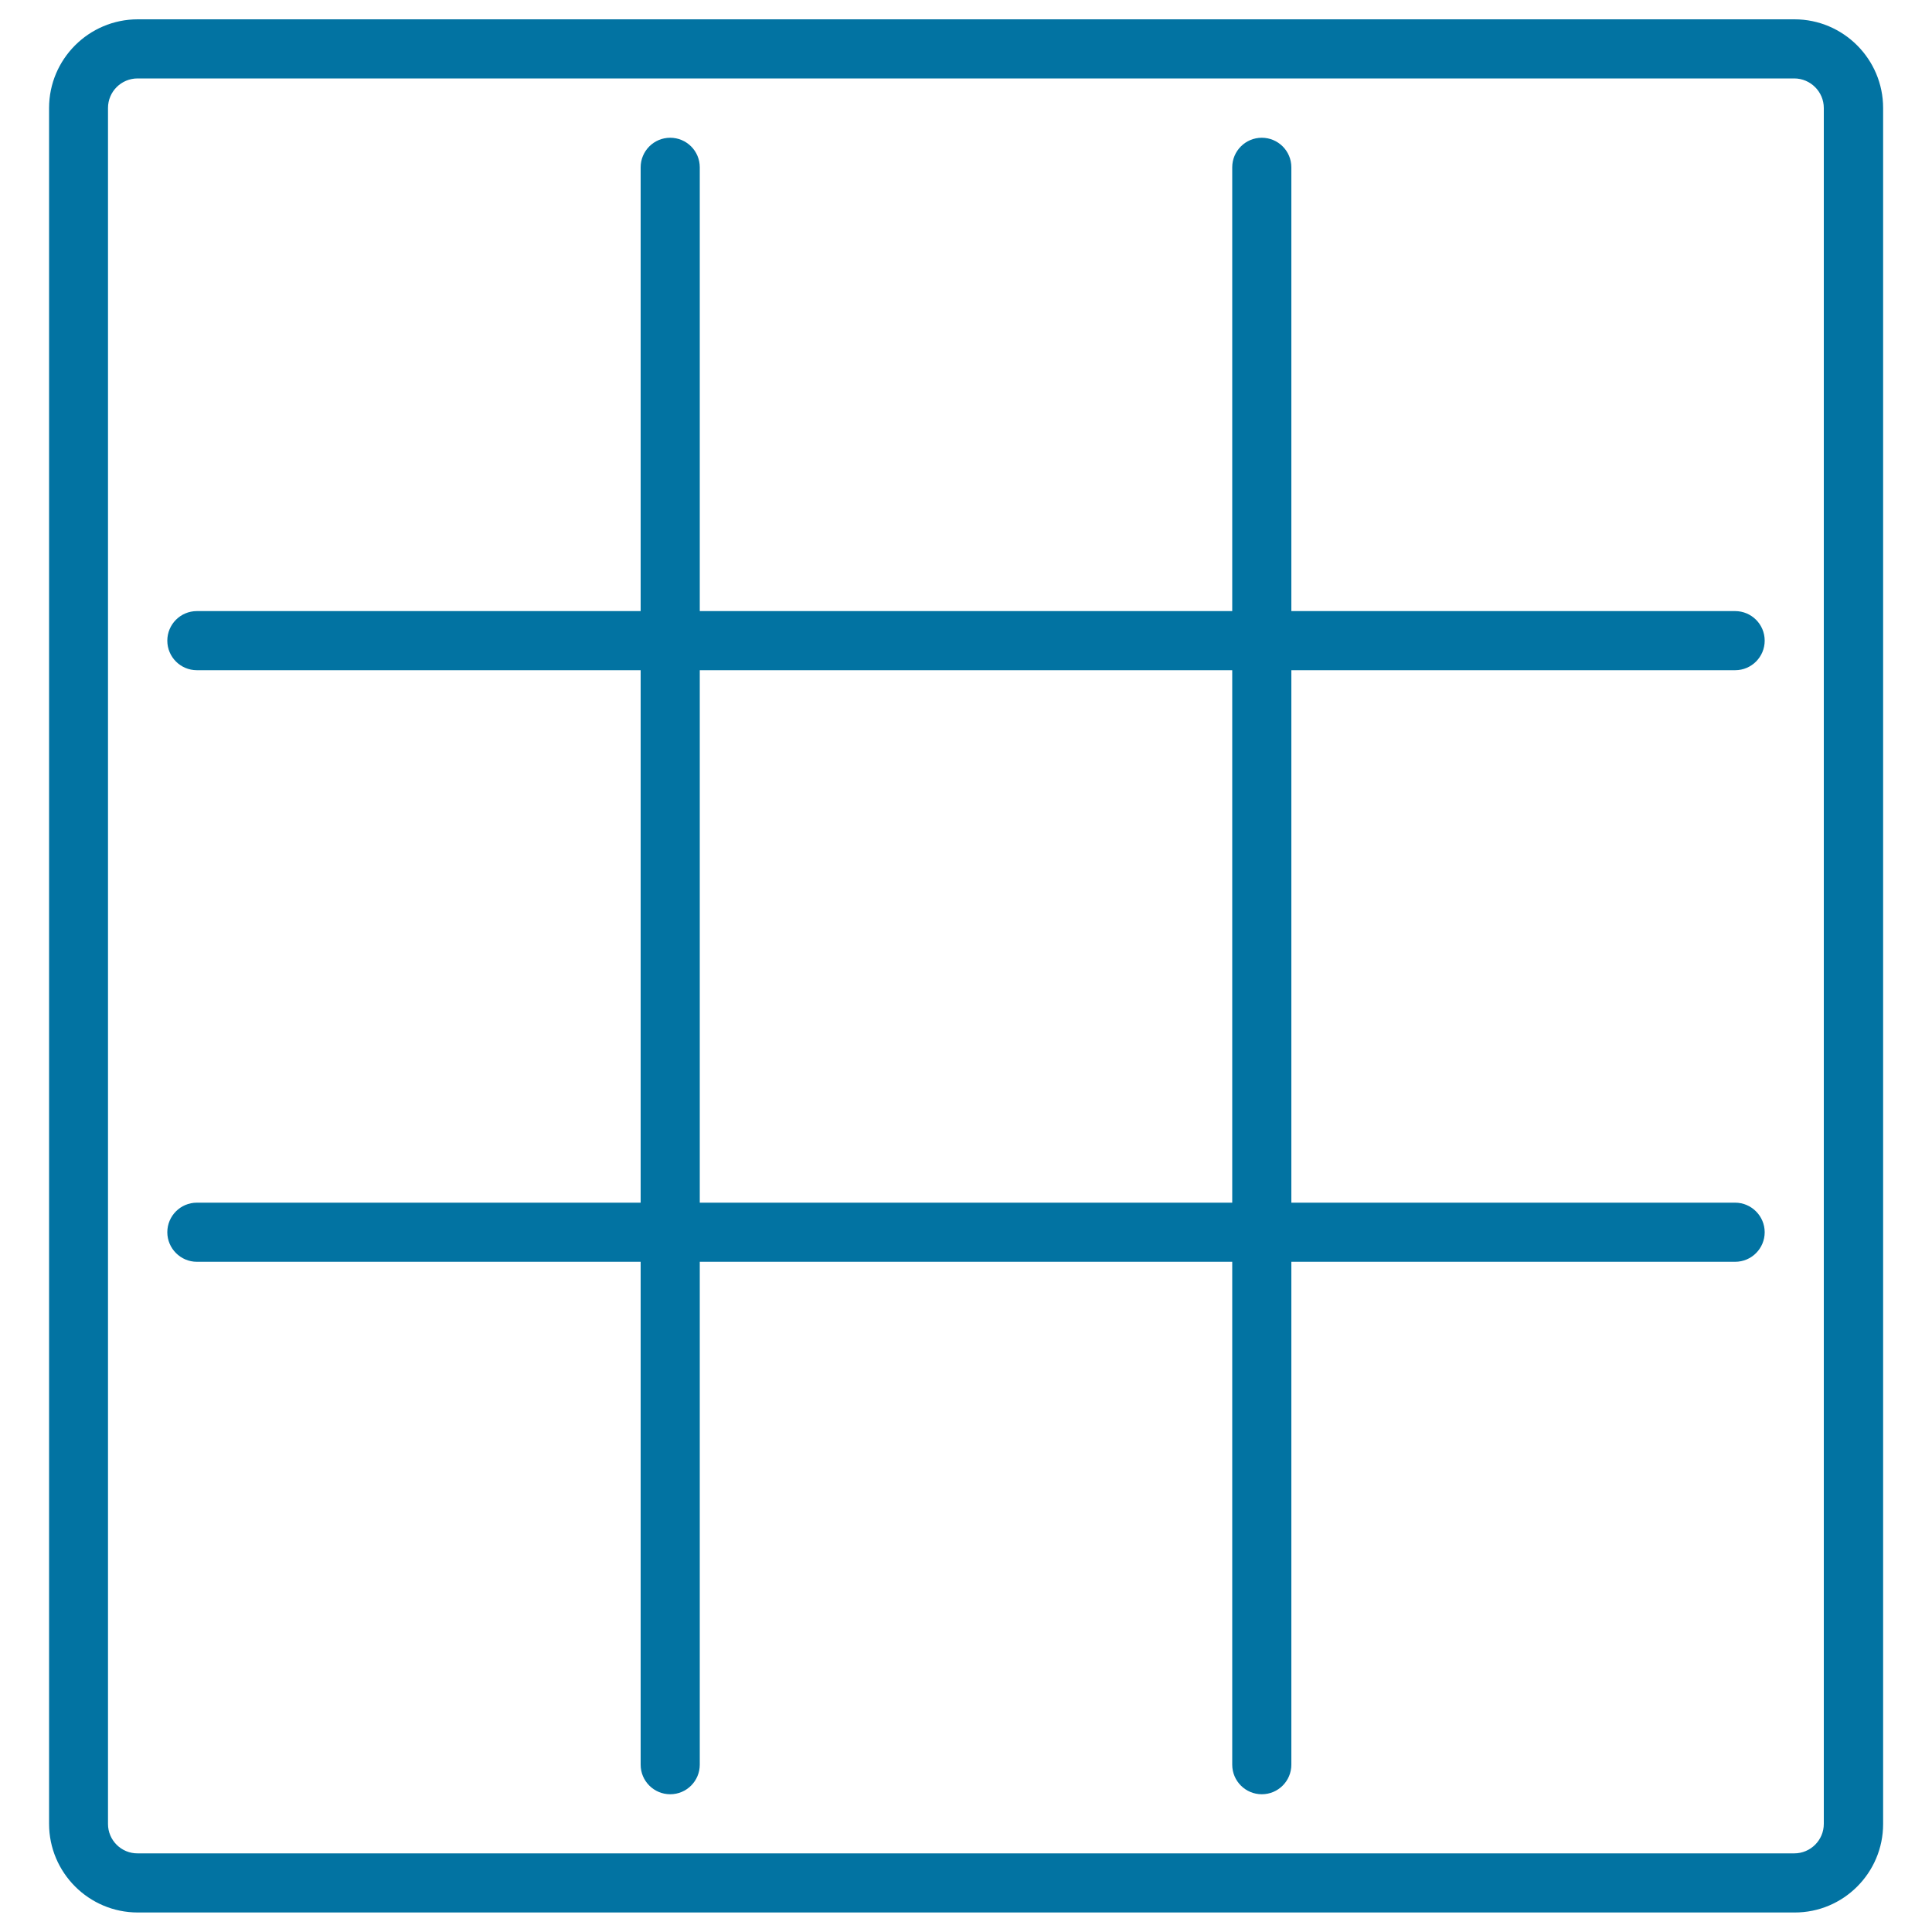 <svg xmlns="http://www.w3.org/2000/svg" viewBox="0 0 1000 1000" style="fill:#0273a2">
<title>Grid Squares SVG icon</title>
<g><path d="M898.1,346.9c8.5,0,15.3-6.9,15.3-15.3c0-8.5-6.9-15.3-15.3-15.3H668.4V86.6c0-8.5-6.9-15.3-15.3-15.3c-8.5,0-15.3,6.9-15.3,15.3v229.7H362.2V86.6c0-8.5-6.9-15.3-15.3-15.3c-8.5,0-15.3,6.9-15.3,15.3v229.7H101.9c-8.5,0-15.3,6.9-15.3,15.3c0,8.5,6.9,15.3,15.3,15.3h229.7v275.6H101.9c-8.5,0-15.3,6.9-15.3,15.3s6.9,15.3,15.3,15.3h229.7v260.3c0,8.5,6.9,15.3,15.3,15.3c8.5,0,15.3-6.9,15.3-15.3V653.1h275.6v260.3c0,8.5,6.9,15.3,15.3,15.3c8.5,0,15.3-6.9,15.3-15.3V653.1h229.7c8.5,0,15.3-6.9,15.3-15.3s-6.9-15.3-15.3-15.3H668.4V346.9H898.1z M637.8,622.5H362.2V346.9h275.6V622.5z M974.7,944.1V55.9c0-25.3-20.6-45.9-45.9-45.9H71.3c-25.3,0-45.9,20.6-45.9,45.9v888.1c0,25.3,20.6,45.9,45.9,45.9h857.5C954.1,990,974.7,969.4,974.7,944.1z M55.9,944.1V55.9c0-8.5,6.9-15.3,15.3-15.3h857.5c8.4,0,15.3,6.9,15.3,15.3v888.1c0,8.5-6.9,15.3-15.3,15.3H71.3C62.8,959.4,55.9,952.5,55.9,944.1z"/></g>
</svg>